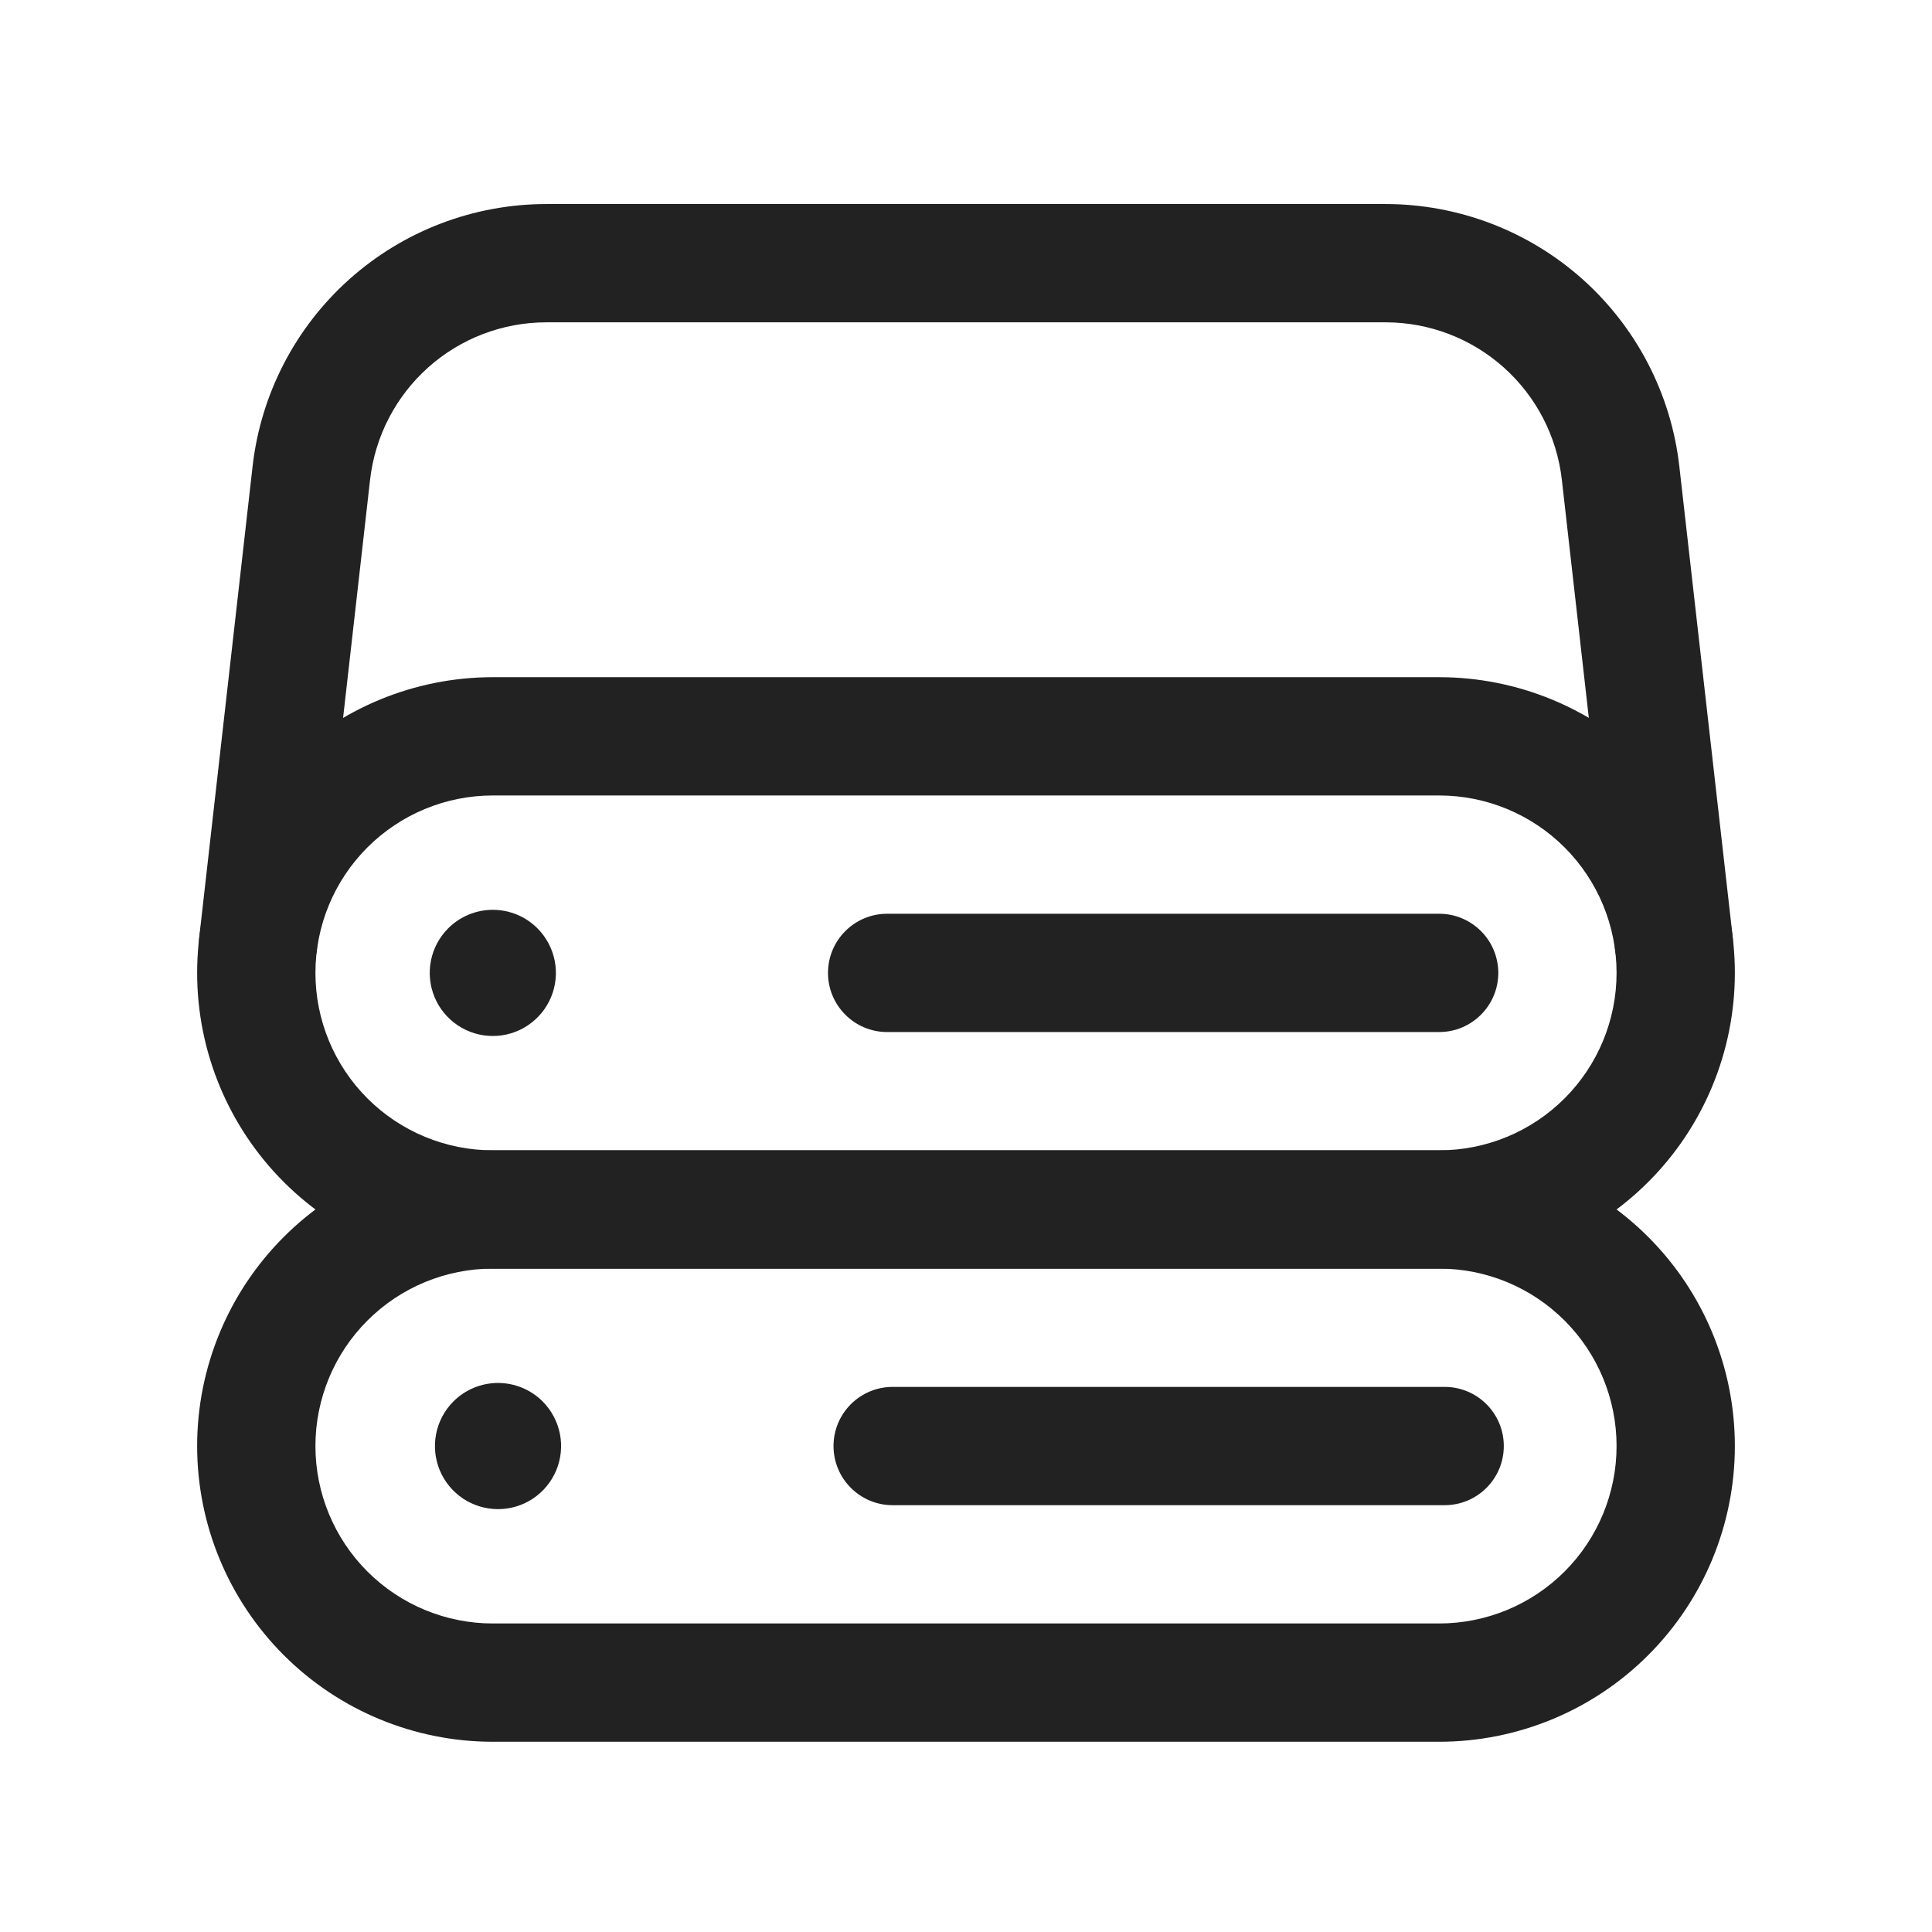 <svg width="49" height="49" viewBox="0 0 49 49" fill="none" xmlns="http://www.w3.org/2000/svg">
<path fill-rule="evenodd" clip-rule="evenodd" d="M13.858 5.175C13.858 5.175 13.858 5.175 13.858 5.175H35.146C36.988 5.177 38.766 5.856 40.139 7.083C41.511 8.31 42.385 10 42.592 11.83L43.943 23.744C44.036 24.567 43.444 25.31 42.621 25.403C41.798 25.497 41.055 24.905 40.962 24.082L39.612 12.168C39.612 12.168 39.612 12.168 39.612 12.168C39.487 11.07 38.963 10.056 38.139 9.32C37.316 8.584 36.25 8.176 35.145 8.175H13.858C12.752 8.175 11.685 8.582 10.861 9.318C10.036 10.055 9.511 11.069 9.386 12.168C9.386 12.168 9.386 12.168 9.386 12.168L8.036 24.082C7.943 24.905 7.2 25.497 6.377 25.403C5.554 25.31 4.962 24.567 5.056 23.744L6.406 11.83C6.613 9.999 7.488 8.308 8.862 7.081C10.237 5.853 12.015 5.175 13.858 5.175Z" fill="#222222"/>
<path fill-rule="evenodd" clip-rule="evenodd" d="M7.197 31.372C8.603 29.965 10.511 29.175 12.5 29.175H36.5C38.489 29.175 40.397 29.965 41.803 31.372C43.21 32.778 44 34.686 44 36.675C44 38.664 43.21 40.572 41.803 41.978C40.397 43.385 38.489 44.175 36.5 44.175H12.5C10.511 44.175 8.603 43.385 7.197 41.978C5.79 40.572 5 38.664 5 36.675C5 34.686 5.79 32.778 7.197 31.372ZM8 36.675C8 37.868 8.474 39.013 9.318 39.857C10.162 40.701 11.306 41.175 12.5 41.175H36.5C37.694 41.175 38.838 40.701 39.682 39.857C40.526 39.013 41 37.868 41 36.675C41 35.481 40.526 34.337 39.682 33.493C38.838 32.649 37.694 32.175 36.5 32.175H12.5C11.306 32.175 10.162 32.649 9.318 33.493C8.474 34.337 8 35.481 8 36.675Z" fill="#222222"/>
<path fill-rule="evenodd" clip-rule="evenodd" d="M7.197 19.372C8.603 17.965 10.511 17.175 12.5 17.175H36.5C38.489 17.175 40.397 17.965 41.803 19.372C43.21 20.778 44 22.686 44 24.675C44 26.664 43.21 28.572 41.803 29.978C40.397 31.385 38.489 32.175 36.5 32.175H12.5C10.511 32.175 8.603 31.385 7.197 29.978C5.79 28.572 5 26.664 5 24.675C5 22.686 5.79 20.778 7.197 19.372ZM8 24.675C8 25.868 8.474 27.013 9.318 27.857C10.162 28.701 11.306 29.175 12.5 29.175H36.5C37.694 29.175 38.838 28.701 39.682 27.857C40.526 27.013 41 25.868 41 24.675C41 23.481 40.526 22.337 39.682 21.493C38.838 20.649 37.694 20.175 36.5 20.175H12.5C11.306 20.175 10.162 20.649 9.318 21.493C8.474 22.337 8 23.481 8 24.675Z" fill="#222222"/>
<path fill-rule="evenodd" clip-rule="evenodd" d="M21 24.675C21 23.846 21.672 23.175 22.5 23.175H36.5C37.328 23.175 38 23.846 38 24.675C38 25.503 37.328 26.175 36.5 26.175H22.5C21.672 26.175 21 25.503 21 24.675Z" fill="#222222"/>
<path fill-rule="evenodd" clip-rule="evenodd" d="M11.884 23.198C12.079 23.117 12.288 23.075 12.499 23.075C12.71 23.075 12.919 23.117 13.114 23.198C13.309 23.279 13.486 23.398 13.635 23.549C13.857 23.773 14.008 24.058 14.069 24.368C14.13 24.678 14.097 24.999 13.976 25.291C13.854 25.582 13.649 25.831 13.386 26.006C13.124 26.182 12.815 26.275 12.499 26.275C12.183 26.275 11.874 26.182 11.611 26.006C11.349 25.831 11.143 25.582 11.022 25.291C10.901 24.999 10.868 24.678 10.929 24.368C10.989 24.058 11.14 23.773 11.363 23.549C11.512 23.398 11.689 23.279 11.884 23.198Z" fill="#222222"/>
<path fill-rule="evenodd" clip-rule="evenodd" d="M21.14 36.675C21.14 35.846 21.812 35.175 22.64 35.175H36.64C37.468 35.175 38.14 35.846 38.14 36.675C38.14 37.503 37.468 38.175 36.64 38.175H22.64C21.812 38.175 21.14 37.503 21.14 36.675Z" fill="#222222"/>
<path fill-rule="evenodd" clip-rule="evenodd" d="M12.016 35.198C12.211 35.117 12.42 35.075 12.631 35.075C12.842 35.075 13.051 35.117 13.246 35.198C13.441 35.279 13.618 35.398 13.767 35.548C13.989 35.773 14.14 36.058 14.201 36.368C14.262 36.678 14.229 36.999 14.108 37.291C13.986 37.582 13.781 37.831 13.518 38.007C13.256 38.182 12.947 38.275 12.631 38.275C12.315 38.275 12.006 38.182 11.743 38.007C11.481 37.831 11.275 37.582 11.154 37.291C11.033 36.999 11 36.678 11.061 36.368C11.121 36.058 11.273 35.773 11.495 35.548C11.644 35.398 11.821 35.279 12.016 35.198Z" fill="#222222"/>
</svg>